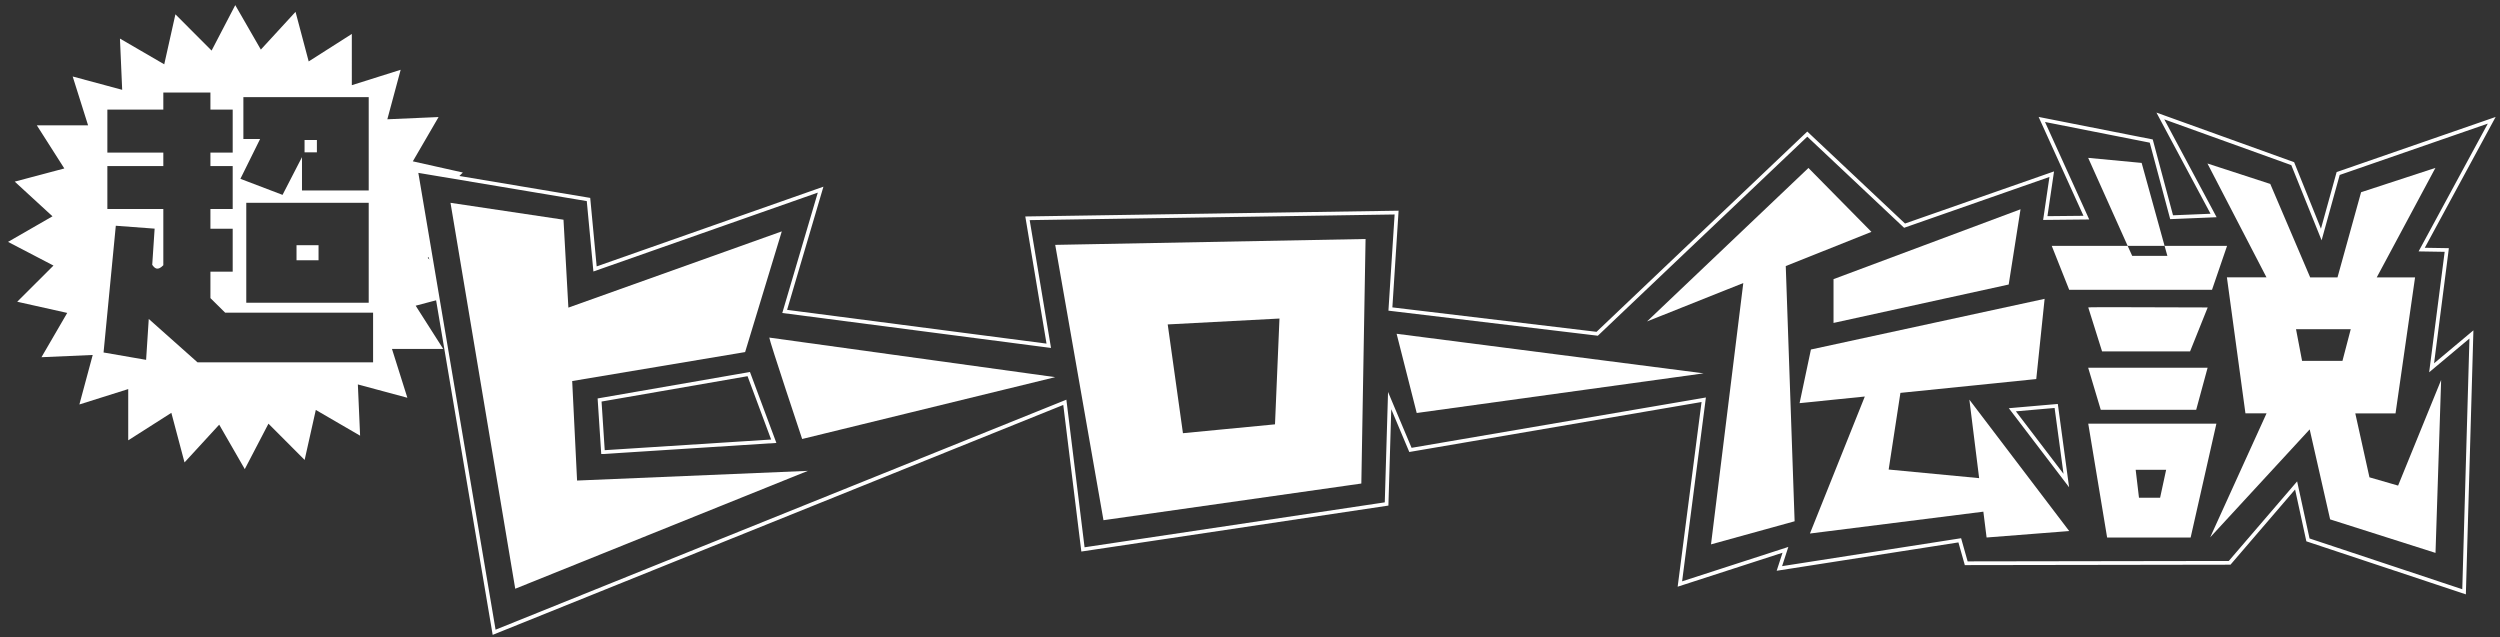<svg xmlns="http://www.w3.org/2000/svg" viewBox="0 0 302 77"><rect x="0" y="0" width="302" height="77" fill="#333333" stroke="none"/><path fill="#fff" d="M35.82 29.62h2.66v1.82h-2.66zM36.79 16.91h1.49v1.49h-1.49zM257.57 30.91l-.55-1.21h-9.17l2.11 5.31h17.25l1.82-5.31h-7.55l.34 1.21h-4.25z"/><path fill="#fff" d="M252.25 19.07l4.77 10.63h4.46l-2.77-10.02-6.46-.61zM253.77 49.5h11.53l1.38-5.08h-14.43l1.52 5.08zM221.49 33.72v5.29l21.16-4.64 1.43-9.09-22.59 8.44zM239.98 64.93l9.98-.78-12.06-15.87 1.18 9.48-10.93-1.04 1.42-9.26 16.41-1.67 1.01-9.69-28.23 6.12-1.37 6.48 7.88-.8-6.63 16.55 20.95-2.64.39 3.12z"/><path fill="#fff" d="M218.46 20.29l-19.5 18.54 11.63-4.64-3.9 31.57 10.1-2.79-1.07-30.83 10.35-4.13-7.61-7.72zM266.68 37.14s-6.41-.03-10.68-.03c-2.14 0-3.74 0-3.74.03l1.67 5.31h10.63l2.13-5.31z"/><path fill="#fff" d="M171.14 49.89l34.66-4.79-37.09-4.78 2.43 9.57zM281.51 62.75l12.7 4.04.68-20.89-5.2 12.76-3.46-1-1.71-7.72h4.86l2.36-16.43h-4.63l7.09-13.23-8.98 2.94-2.85 10.29h-3.3l-4.82-11.29-7.59-2.47 7.13 13.75h-4.78l2.24 16.43h2.55l-6.81 14.98 12.02-13.04 2.47 10.87zm-4.15-22.98h6.61l-1 3.82h-4.88l-.73-3.82zM127.47 45.56l-34.54-4.78c0 .35 3.97 12.25 3.97 12.25l30.57-7.47zM164.45 58.4l.51-29.53-37.49.71 5.83 33.26 31.15-4.43zm-9.89-19.92l-.54 12.78-11.12 1.07-1.84-13.14 13.49-.71z"/><path fill="#fff" d="M68.66 37.16l-.59-10.62-13.65-2.04 7.82 46.62 35.35-14.24-27.88 1.17-.59-12.02 20.89-3.5 4.43-14.58-25.78 9.21zM264.63 64.93l3.11-13.75h-15.48l2.28 13.75h10.09zm-2.96-8.18l-.73 3.38h-2.55l-.4-3.38h3.69z"/><path d="M50.24 36.92l2.65-.7-.79-4.67-.44-.4.33-.19-1.75-10.35 5.05.85.62-.62-6.04-1.35 3.11-5.35-6.19.27 1.61-5.98-5.9 1.86V4.1l-5.21 3.32-1.59-5.99-4.19 4.56L28.42.62l-2.86 5.49-4.37-4.38-1.35 6.04-5.35-3.11.27 6.19-5.98-1.61 1.86 5.9H4.45l3.32 5.21-5.99 1.59 4.56 4.19-5.37 3.09 5.49 2.86-4.38 4.37 6.04 1.35-3.11 5.35 6.19-.27-1.61 5.98 5.9-1.86v6.19l5.21-3.32 1.59 5.99 4.19-4.56 3.09 5.37 2.86-5.49 4.37 4.38 1.35-6.04 5.35 3.11-.27-6.19 5.98 1.61-1.86-5.9h6.19l-3.32-5.21zM29.4 16.79v-5.06h15.14v11.28h-8.06v-4.03l-2.35 4.56-5.09-1.94 2.38-4.81H29.4zm15.14 7.71v12.07H29.75V24.5h14.79zm.53 19.27H23.86l-5.89-5.24-.32 4.94-5.14-.89 1.48-15.31 4.69.35-.29 4.37c.3.43.65.76 1.34.05v-6.79h-6.76v-5.19h6.76v-1.63h-6.76v-5.19h6.76v-2.06h5.69v2.06h2.69v5.19h-2.69v1.63h2.69v5.19h-2.69v2.38h2.69v5.19h-2.69v3.19l1.78 1.76h17.87v5.99z" fill="#fff"/><path d="M295.57 30.2l-3.03-.05L301 14.53l-18.55 6.43-2.04 7.37-3.45-8.56-15.99-5.76 6.43 12.02-5.07.21-2.46-9.2-13.22-2.61 5.38 11.86-4.96.05.78-5.3-17.78 6.22-11.75-11.06-25.38 24.12-24.98-2.99.75-11.65-44.59.69 2.57 15.4-31.9-4.15 4.34-14.71-27.25 9.58-.79-8.39-20.83-3.49 9.43 55.77 68.94-27.78 2.19 17.77 36.68-5.49.37-12.49 2.51 5.96 35.43-6.06-2.88 22.26 12.75-4.13-.73 2.25 21.79-3.4.78 2.77 31.82-.05 8.03-9.35 1.43 6.58 18.86 6.27.89-31.09-4.81 4.03 1.83-14.22zM72.84 54.62l-.41-6.3 18.02-3.13 3.02 8.11-20.62 1.32zm170.25-5.12l5.3-.46 1.22 9.01-6.52-8.55z" fill="none" stroke="#fff" stroke-miterlimit="10" stroke-width=".45"/></svg>